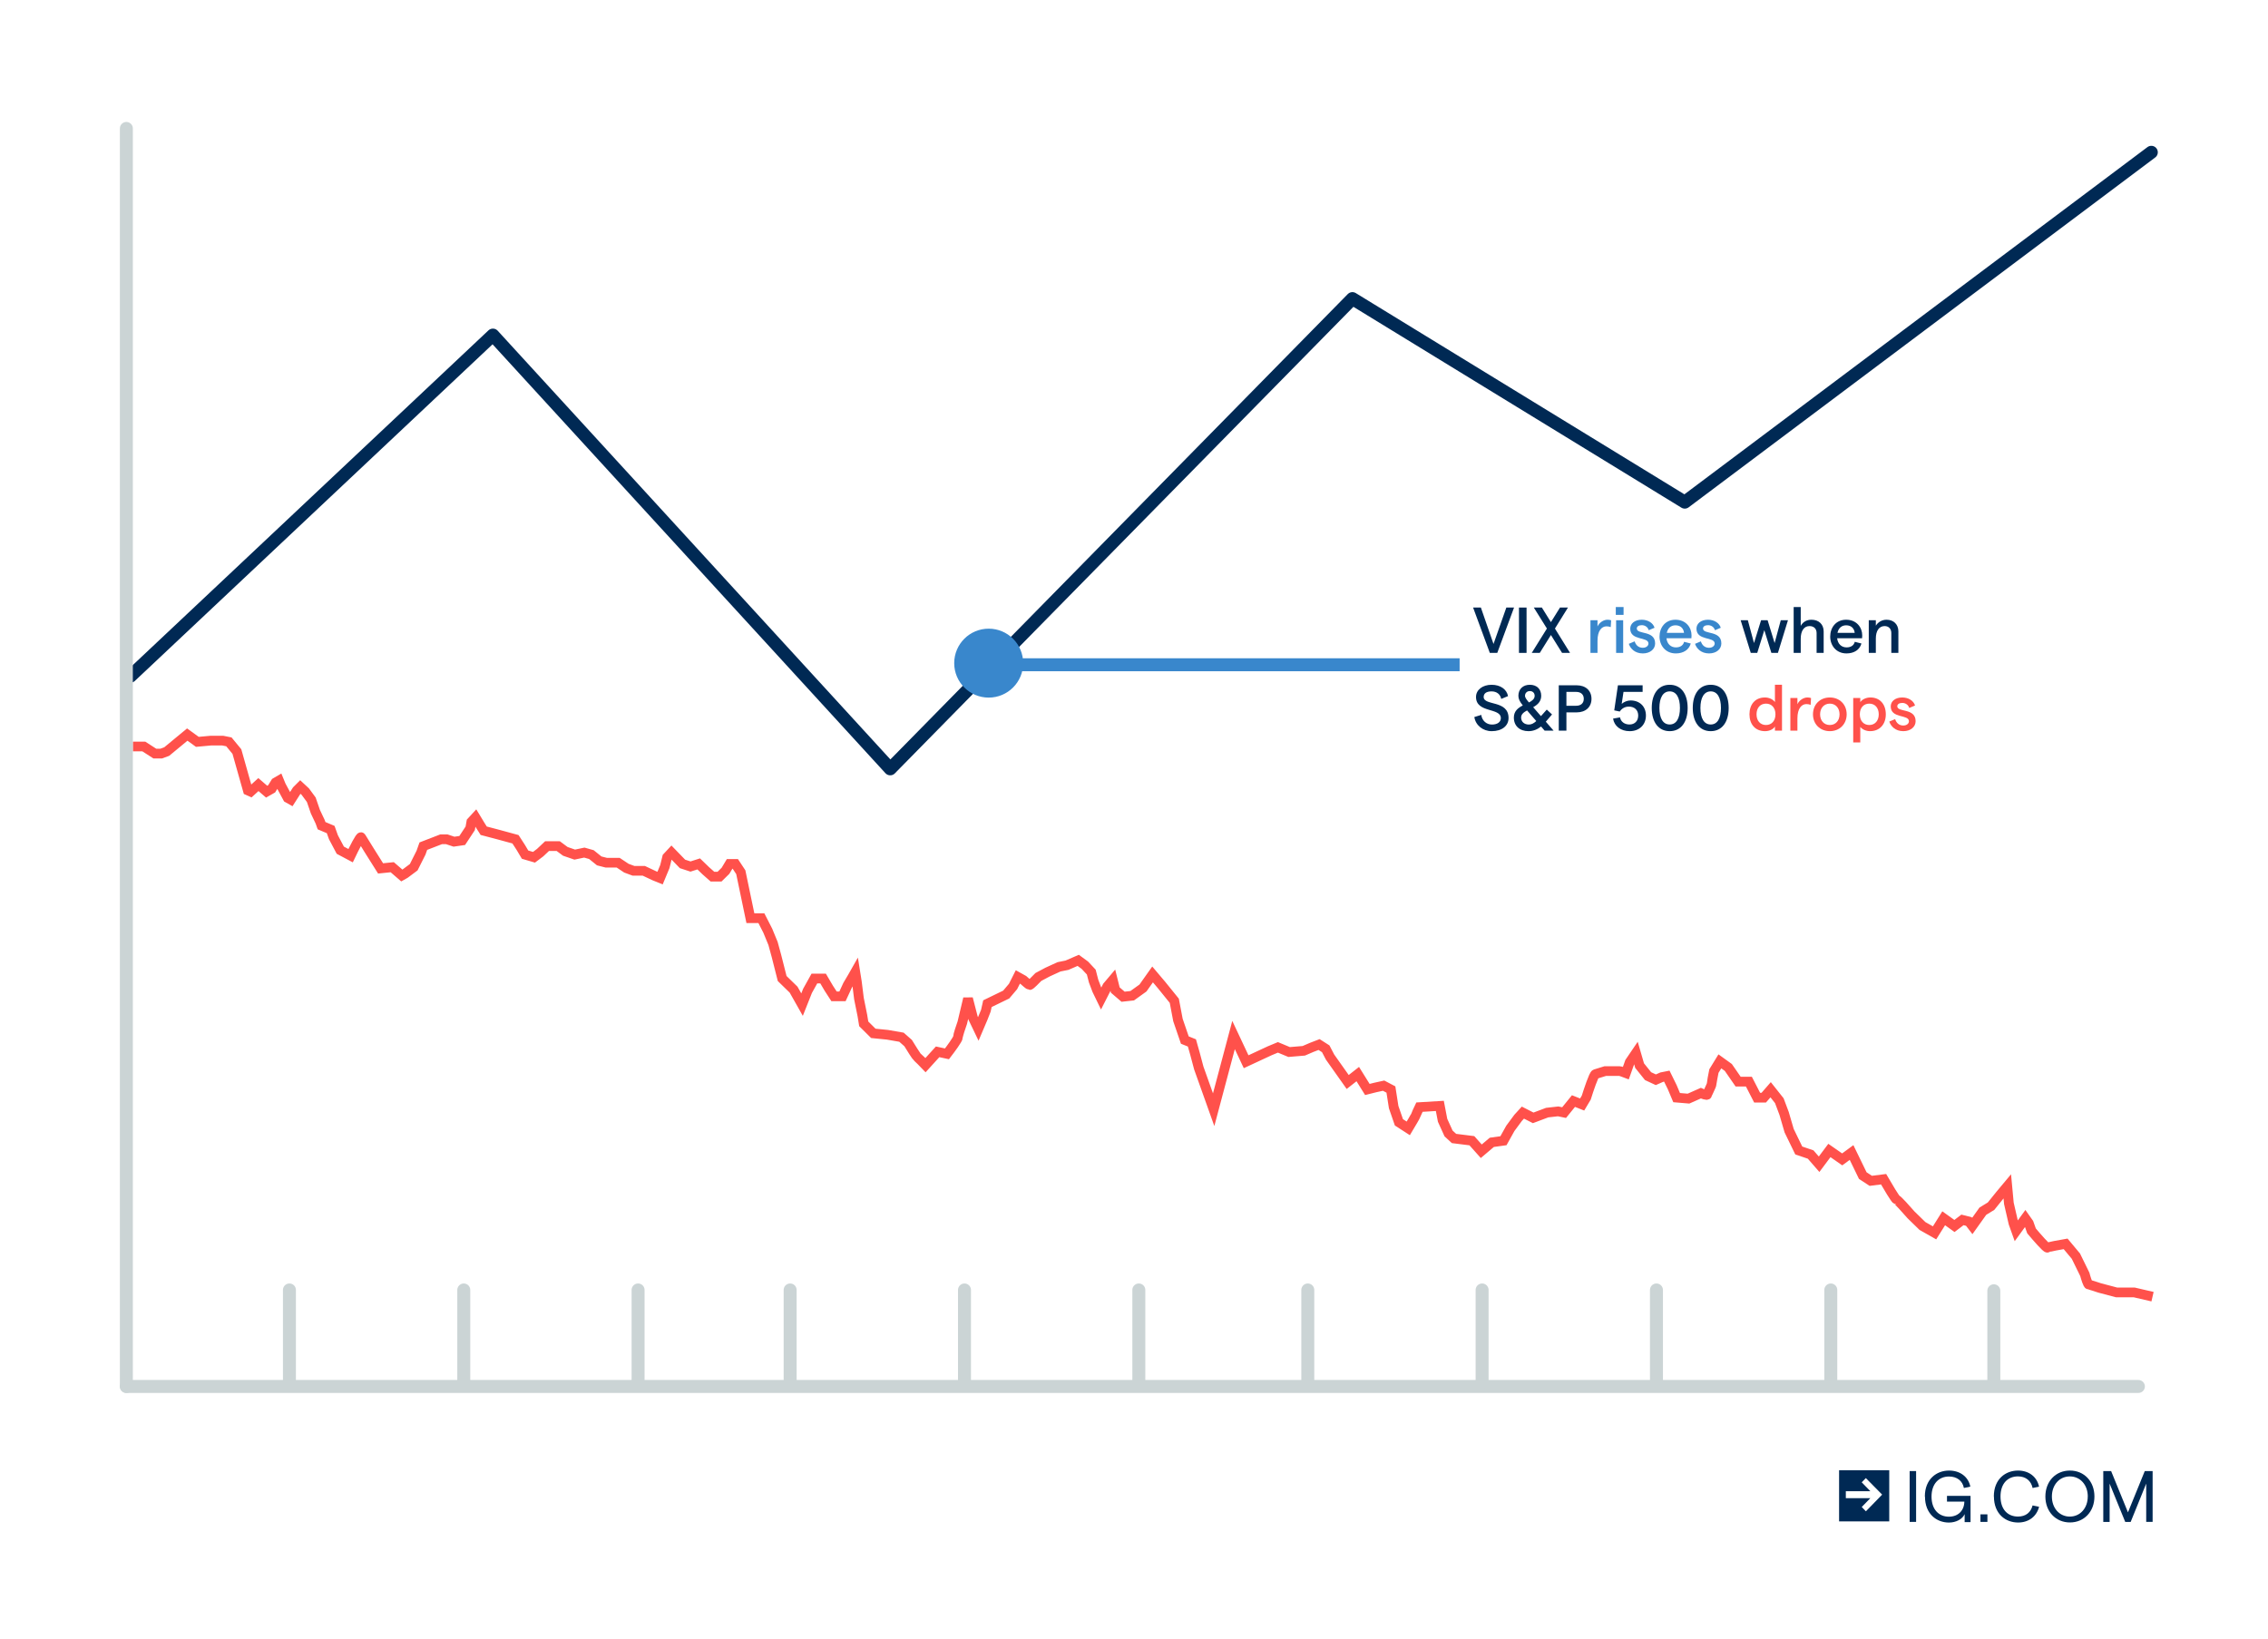 <?xml version="1.0" encoding="UTF-8"?>
<svg id="Layer_1" data-name="Layer 1" xmlns="http://www.w3.org/2000/svg" viewBox="0 0 700 506">
  <defs>
    <style>
      .cls-1 {
        isolation: isolate;
      }

      .cls-1, .cls-2, .cls-3, .cls-4, .cls-5 {
        fill: none;
      }

      .cls-6 {
        fill: #002954;
      }

      .cls-7 {
        fill: #ff514b;
      }

      .cls-8, .cls-9 {
        fill: #3987cc;
      }

      .cls-2 {
        stroke: #cbd4d5;
      }

      .cls-2, .cls-3, .cls-4 {
        stroke-width: 4px;
      }

      .cls-2, .cls-4 {
        stroke-linecap: round;
      }

      .cls-3, .cls-9 {
        stroke: #3987cc;
      }

      .cls-4 {
        stroke: #002954;
        stroke-linejoin: round;
      }

      .cls-5 {
        stroke: #ff514b;
        stroke-width: 3px;
      }
    </style>
  </defs>
  <path class="cls-6" d="m594.09,461.97c0-5.35,3.61-8.01,7.46-8.01,3.43,0,5.96,1.93,6.58,4.96l-1.99.42c-.43-2.23-2.15-3.54-4.6-3.54-3.12,0-5.39,2.23-5.39,6.2s2.25,6.2,5.36,6.2c2.87,0,4.72-1.9,4.77-4.65h-5.36v-1.78h7.27v8.1h-1.82v-2.46c-.7,1.58-2.69,2.6-4.85,2.6-3.81,0-7.39-2.66-7.39-8.01"/>
  <path class="cls-6" d="m613.4,467.48h-2.15v2.33h2.15v-2.33Z"/>
  <path class="cls-6" d="m615.38,461.97c0-5.41,3.64-8.01,7.47-8.01,3.36,0,5.85,1.93,6.48,4.96l-1.98.43c-.48-2.26-2.13-3.59-4.52-3.59-3.13,0-5.39,2.18-5.39,6.2s2.25,6.2,5.39,6.2c2.39,0,3.95-1.25,4.51-3.43l2.01.42c-.77,2.95-3.16,4.85-6.48,4.85-3.86,0-7.46-2.63-7.46-8.04"/>
  <path class="cls-6" d="m631.29,461.97c0-4.67,3.18-8.01,7.58-8.01s7.56,3.35,7.56,8.01-3.18,8.01-7.56,8.01-7.58-3.35-7.58-8.01Zm13.09,0c0-3.57-2.32-6.2-5.54-6.2s-5.54,2.63-5.54,6.2,2.33,6.2,5.53,6.2,5.54-2.6,5.54-6.2"/>
  <path class="cls-6" d="m649.17,454.12h2.41l5.2,12.74,5.19-12.74h2.42v15.69h-1.98v-11.82l-4.8,11.84h-1.67l-4.82-11.84v11.84h-1.96v-15.7Z"/>
  <path class="cls-6" d="m569.72,460.33h7.55l-2.67-2.74,1.28-1.3,5.03,5.1-5.02,5.15-1.28-1.33,2.65-2.72h-7.56v-2.15h.02Zm-2.1,9.33h15.48v-15.8h-15.48v15.8Z"/>
  <path class="cls-6" d="m591.39,454.12h-1.99v15.69h1.99v-15.69Z"/>
  <path class="cls-2" d="m39,428h621"/>
  <line class="cls-2" x1="89.33" y1="426.75" x2="89.33" y2="398.21"/>
  <line class="cls-2" x1="243.87" y1="426.75" x2="243.87" y2="398.21"/>
  <line class="cls-2" x1="403.64" y1="426.75" x2="403.64" y2="398.21"/>
  <line class="cls-2" x1="565.06" y1="426.75" x2="565.06" y2="398.21"/>
  <line class="cls-2" x1="615.38" y1="427" x2="615.38" y2="398.46"/>
  <line class="cls-2" x1="143.14" y1="426.75" x2="143.14" y2="398.21"/>
  <line class="cls-2" x1="297.68" y1="426.75" x2="297.68" y2="398.21"/>
  <line class="cls-2" x1="457.44" y1="426.75" x2="457.44" y2="398.21"/>
  <line class="cls-2" x1="196.94" y1="426.75" x2="196.94" y2="398.21"/>
  <line class="cls-2" x1="351.49" y1="426.75" x2="351.49" y2="398.21"/>
  <line class="cls-2" x1="511.25" y1="426.75" x2="511.25" y2="398.21"/>
  <path class="cls-5" d="m41,230.44h3.39l3.39,2.19h1.98l1.69-.62,6.35-5.25,3.11,2.25,4.16-.38h3.67l1.91.38,2.47,3,3.39,12,.85.38,2.4-2.19,2.54,2.19,1.55-.88,1.2-1.94,1.06-.62.64,1.56,2.05,3.81.99.56,1.84-2.88,1.06-1.06,1.55,1.44,1.84,2.5,1.27,3.69,1.48,3.13.42,1.19,2.82,1.19.85,2.38,2.12,4,3.18,1.69c.99-2.08,3.02-6.14,3.25-5.69.23.45,4.09,6.6,6,9.62l3.6-.37,2.96,2.56.99-.56,2.68-2,2.26-4.5.71-2,5.51-2.13h1.69l2.26.75,2.54-.37,2.47-3.75.35-2,1.27-1.38,1.55,2.56.99,1.56,4.52,1.19,5.29,1.44,1.62,2.5,1.34,2.25,2.75.81,1.91-1.44,2.12-2h3.46l2.19,1.62,2.9,1,2.96-.62,2.19.62,2.4,1.94,2.19.56h3.67l2.54,1.69,2.19.81h3.18l3.18,1.5,1.84.75,1.48-3.56.71-2.88,1.34-1.44,3.39,3.5,2.47.81,2.54-.81,2.19,2.12,2.05,1.81h2.19l1.84-1.81,1.27-2.12h1.76l1.69,2.56,2.96,14.19h3.39l1.98,3.87,1.62,3.94,1.06,3.88,1.76,6.94,3.53,3.44,2.61,4.62,1.69-4.25,2.12-3.81h2.68l1.76,3,1.62,2.5h2.61l1.62-3.5,1.48-2.5.85-1.5.49,3.06.64,5.12,1.06,5.25.42,2.56,2.96,2.94,4.38.44,4.31.75,2.05,1.81c.82,1.35,2.55,4.12,2.89,4.38.34.25,1.79,1.73,2.47,2.44l3.74-4.12,2.89.62c1.13-1.46,3.39-4.52,3.39-5.12s.89-3.25,1.34-4.5l1.77-7.44,1.55,6,1.62,3.38c.75-1.75,2.27-5.33,2.33-5.62.06-.3.35-1.58.49-2.19l5.79-2.81,2.12-2.5,1.48-2.94,1.69.94c.57.52,1.75,1.56,1.98,1.56s1.88-1.67,2.68-2.5l2.82-1.5,3.53-1.62,2.47-.5,3.46-1.5,2.05,1.5,1.98,2.12.71,2.75,1.06,2.81,1.27,2.62,1.91-3.75,1.69-2,.78,3.12,2.4,2.06,2.82-.31,3.32-2.38,2.97-4.19,2.75,3.25,3.95,4.88,1.13,5.94,2.12,6.19,2.19.88.92,3.25,1.2,4.5,4.59,12.87,6.14-23.06,3.88,8.25,7.27-3.38,2.54-1.06,3.46,1.44,4.52-.38,2.47-1.06,2.26-.87,2.05,1.31,1.34,2.56,5.44,7.69,3.11-2.44,2.96,4.75,2.47-.62,2.54-.56,2.26,1.19.85,5.44,1.62,4.69,2.89,1.87c.75-1.25,2.27-3.81,2.33-4.06.06-.25.78-1.77,1.13-2.5l6.28-.38.85,4.44,1.84,4.06,1.69,1.56,5.51.69,2.9,3.25,3.25-2.75,3.6-.5,2.12-3.81,2.4-3.25,1.48-1.62,3.18,1.62,4.31-1.62,3.39-.38,1.84.38,2.89-3.56,2.68,1.06,1.27-2.13c.73-2.35,2.32-7.1,2.82-7.25.51-.15,2.24-.69,3.04-.94h4.38c.34,0,1.46.42,1.98.62l1.2-3.38,1.91-2.81,1.13,3.88,2.61,3.25,2.4,1.12,1.84-.81,1.55-.31,1.69,3.44,1.34,3.19,3.67.31,3.81-1.69c.64.29,1.92.79,1.98.44.07-.44,1.34-2.81,1.34-3.25,0-.35.47-2.81.71-4l1.84-3,2.61,1.88,3.03,4.38h3.32l2.54,4.94h2.05l2.12-2.44,2.68,3.38,1.48,3.94,1.55,5.31,2.97,6.12,3.67,1.25,2.61,3,3.18-4.25,3.95,2.75,2.89-2.12,3.46,7.12,2.47,1.62,3.95-.5c1.2,2.08,3.68,6.26,4.02,6.31.34.05,3.11,3.15,4.45,4.69l3.53,3.44,3.74,2.12,2.82-4.5,3.32,2.38,2.47-1.88,1.98.5,1.06,1.38,3.25-4.56,2.54-1.56,2.82-3.5,2.19-2.62.49,5.25,1.41,6.12.85,2.38,2.82-3.88,1.06,1.5.85,2.38c1.53,1.83,4.66,5.44,4.94,5.19.28-.25,3.84-.9,5.58-1.19l3.18,3.81,2.75,5.62c.28,1.06.93,3.19,1.27,3.19s2.35.67,3.32,1l5.22,1.38h5.44l5.65,1.31"/>
  <path class="cls-4" d="m40.25,208.75l111.88-105.31,122.63,133.9,142.65-145.16,102.58,62.83,144-108"/>
  <line class="cls-3" x1="297.53" y1="205.21" x2="450.5" y2="205.21"/>
  <circle class="cls-9" cx="305.15" cy="204.71" r="10.14"/>
  <g class="cls-1">
    <path class="cls-6" d="m454.66,187.55h2.4l3.9,11.24,3.96-11.24h2.38l-5.18,14h-2.3l-5.16-14Z"/>
    <path class="cls-6" d="m468.82,187.55h2.34v14h-2.34v-14Z"/>
    <path class="cls-6" d="m482.12,201.55l-3.44-5.52-3.44,5.52h-2.48l4.68-7.52-4.04-6.48h2.48l2.8,4.5,2.8-4.5h2.46l-4.02,6.48,4.66,7.52h-2.46Z"/>
    <path class="cls-8" d="m495.84,193.35c-1.48,0-2.78,1.32-2.78,4.44v3.76h-2.18v-10.08h2.18v1.92c.54-1.2,1.86-2.08,3.08-2.08.38,0,.82.06,1.12.18l-.12,2.1c-.36-.16-.84-.24-1.3-.24Z"/>
    <path class="cls-8" d="m501.1,187.39v2.42h-2.4v-2.42h2.4Zm-2.3,4.08h2.18v10.08h-2.18v-10.08Z"/>
    <path class="cls-8" d="m502.72,198.75l1.8-.76c.34,1.08,1.12,1.98,2.52,1.98,1.04,0,1.74-.6,1.74-1.32,0-2.18-5.62-.76-5.62-4.58,0-1.58,1.38-2.76,3.56-2.76,1.9,0,3.5,1,3.94,2.48l-1.8.76c-.26-1-1.2-1.56-2.12-1.56s-1.56.38-1.56,1.04c0,1.94,5.66.46,5.66,4.6,0,1.74-1.52,3.08-3.8,3.08-2.46,0-3.86-1.52-4.32-2.96Z"/>
    <path class="cls-8" d="m522.04,197.03h-7.7c.2,1.74,1.32,2.82,2.92,2.82,1.32,0,2.26-.62,2.52-1.72l2.06.52c-.54,1.94-2.26,3.06-4.62,3.06-3.2,0-5.02-2.48-5.02-5.2s1.72-5.2,4.92-5.2,4.96,2.36,4.96,4.82c0,.3-.02.72-.04.9Zm-2.28-1.66c-.14-1.36-1.04-2.34-2.64-2.34-1.38,0-2.36.84-2.68,2.34h5.32Z"/>
    <path class="cls-8" d="m523.16,198.75l1.8-.76c.34,1.08,1.12,1.98,2.52,1.98,1.04,0,1.74-.6,1.74-1.32,0-2.18-5.62-.76-5.62-4.58,0-1.58,1.38-2.76,3.56-2.76,1.9,0,3.5,1,3.94,2.48l-1.8.76c-.26-1-1.2-1.56-2.12-1.56s-1.56.38-1.56,1.04c0,1.94,5.66.46,5.66,4.6,0,1.74-1.52,3.08-3.8,3.08-2.46,0-3.86-1.52-4.32-2.96Z"/>
    <path class="cls-6" d="m537.24,191.47h2.22l1.9,7.04,2.18-7.04h2.02l2.16,7.04,1.9-7.04h2.22l-3.1,10.08h-2.02l-2.18-7.02-2.18,7.02h-2l-3.12-10.08Z"/>
    <path class="cls-6" d="m553.6,187.39h2.18v5.82c.7-1.26,1.88-1.9,3.3-1.9,2.28,0,3.78,1.42,3.78,3.62v6.62h-2.18v-6.12c0-1.34-.84-2.16-2.2-2.16-1.68,0-2.7,1.46-2.7,3.92v4.36h-2.18v-14.16Z"/>
    <path class="cls-6" d="m574.72,197.03h-7.7c.2,1.74,1.32,2.82,2.92,2.82,1.32,0,2.26-.62,2.52-1.72l2.06.52c-.54,1.94-2.26,3.06-4.62,3.06-3.2,0-5.02-2.48-5.02-5.2s1.72-5.2,4.92-5.2,4.96,2.36,4.96,4.82c0,.3-.02.72-.04.9Zm-2.28-1.66c-.14-1.36-1.04-2.34-2.64-2.34-1.38,0-2.36.84-2.68,2.34h5.32Z"/>
    <path class="cls-6" d="m576.78,191.47h2.18v1.68c.68-1.08,1.84-1.84,3.32-1.84,2.14,0,3.64,1.42,3.64,3.6v6.64h-2.18v-6.14c0-1.26-.78-2.14-2.06-2.14-1.7,0-2.72,1.44-2.72,3.86v4.42h-2.18v-10.08Z"/>
    <path class="cls-6" d="m455.04,221.35l2.14-.66c.24,1.8,1.62,2.98,3.3,2.98s2.74-.78,2.74-1.98c0-3.32-7.66-1.5-7.66-6.54,0-2.22,2.06-3.76,4.8-3.76s4.68,1.4,5.08,3.5l-2.1.86c-.28-1.42-1.38-2.32-2.98-2.32s-2.44.64-2.44,1.72c0,2.82,7.68.86,7.68,6.5,0,2.44-2.06,4.06-5.2,4.06-2.72,0-4.96-1.8-5.36-4.36Z"/>
    <path class="cls-6" d="m476.74,225.55l-1.1-1.28c-1.12.9-2.42,1.44-3.88,1.44-2.72,0-4.52-1.6-4.52-4.2,0-2,1.32-3,2.76-3.74-.96-1.2-1.36-2.02-1.36-2.98,0-2.06,1.4-3.4,3.54-3.4s3.5,1.34,3.5,3.4c0,1.8-1.16,2.78-2.48,3.52l2.4,2.76,1.8-2.02,1.62,1.5-1.92,2.24,2.4,2.76h-2.76Zm-2.58-2.96l-2.84-3.28c-1.04.56-1.84,1.18-1.84,2.2,0,1.3.98,2.16,2.4,2.16.8,0,1.54-.4,2.28-1.08Zm-2.26-5.74c1-.52,1.76-1.1,1.76-2.06,0-.88-.62-1.46-1.48-1.46s-1.5.6-1.5,1.46c0,.58.54,1.26,1.22,2.06Z"/>
    <path class="cls-6" d="m481.1,211.55h5.52c2.78,0,4.58,1.64,4.58,4.18s-1.8,4.18-4.58,4.18h-3.16v5.64h-2.36v-14Zm5.36,6.32c1.48,0,2.36-.8,2.36-2.14s-.88-2.14-2.36-2.14h-3v4.28h3Z"/>
    <path class="cls-6" d="m497.86,221.83l2.14-.38c.26,1.34,1.38,2.2,2.92,2.2,1.64,0,2.7-1.1,2.7-2.76s-1.1-2.76-2.88-2.76c-1.2,0-2.16.54-2.82,1.52l-1.7-.36,1.14-7.74h7.62v2.04h-5.9l-.56,3.7c.68-.62,1.74-1.06,2.74-1.06,2.82,0,4.74,1.86,4.74,4.66s-1.98,4.82-5.02,4.82c-2.72,0-4.74-1.52-5.12-3.88Z"/>
    <path class="cls-6" d="m509.8,218.55c0-4.3,2-7.16,5.54-7.16s5.54,2.86,5.54,7.16-2.02,7.16-5.54,7.16-5.54-2.86-5.54-7.16Zm8.7,0c0-3.16-1.1-5.12-3.16-5.12s-3.18,1.96-3.18,5.12,1.1,5.1,3.18,5.1,3.16-1.94,3.16-5.1Z"/>
    <path class="cls-6" d="m522.46,218.55c0-4.3,2-7.16,5.54-7.16s5.54,2.86,5.54,7.16-2.02,7.16-5.54,7.16-5.54-2.86-5.54-7.16Zm8.7,0c0-3.16-1.1-5.12-3.16-5.12s-3.18,1.96-3.18,5.12,1.1,5.1,3.18,5.1,3.16-1.94,3.16-5.1Z"/>
    <path class="cls-7" d="m539.96,220.51c0-3.04,1.74-5.2,4.78-5.2,1.3,0,2.48.58,3.08,1.42v-5.34h2.18v14.16h-2.18v-1.28c-.48.84-1.7,1.44-3.04,1.44-3.08,0-4.82-2.16-4.82-5.2Zm8.02,0c0-2-1.16-3.3-2.92-3.3s-2.92,1.3-2.92,3.3,1.16,3.3,2.92,3.3,2.92-1.32,2.92-3.3Z"/>
    <path class="cls-7" d="m557.54,217.35c-1.48,0-2.78,1.32-2.78,4.44v3.76h-2.18v-10.08h2.18v1.92c.54-1.2,1.86-2.08,3.08-2.08.38,0,.82.06,1.12.18l-.12,2.1c-.36-.16-.84-.24-1.3-.24Z"/>
    <path class="cls-7" d="m559.56,220.51c0-3.02,2.16-5.2,5.2-5.2s5.2,2.18,5.2,5.2-2.18,5.2-5.2,5.2-5.2-2.18-5.2-5.2Zm8.2,0c0-1.94-1.22-3.3-3-3.3s-3,1.36-3,3.3,1.2,3.3,3,3.3,3-1.36,3-3.3Z"/>
    <path class="cls-7" d="m571.98,215.47h2.18v1.28c.56-.82,1.74-1.44,3.14-1.44,2.98,0,4.74,2.16,4.74,5.2s-1.84,5.2-4.86,5.2c-1.22,0-2.4-.52-3.02-1.32v4.8h-2.18v-13.72Zm7.88,5.04c0-2-1.16-3.3-2.92-3.3s-2.92,1.3-2.92,3.3,1.16,3.3,2.92,3.3,2.92-1.32,2.92-3.3Z"/>
    <path class="cls-7" d="m583.12,222.75l1.8-.76c.34,1.08,1.12,1.98,2.52,1.98,1.04,0,1.74-.6,1.74-1.32,0-2.18-5.62-.76-5.62-4.58,0-1.58,1.38-2.76,3.56-2.76,1.9,0,3.5,1,3.94,2.48l-1.8.76c-.26-1-1.2-1.56-2.12-1.56s-1.56.38-1.56,1.04c0,1.94,5.66.46,5.66,4.6,0,1.74-1.52,3.08-3.8,3.08-2.46,0-3.86-1.52-4.32-2.96Z"/>
  </g>
  <line class="cls-2" x1="39" y1="39.65" x2="39" y2="428"/>
</svg>